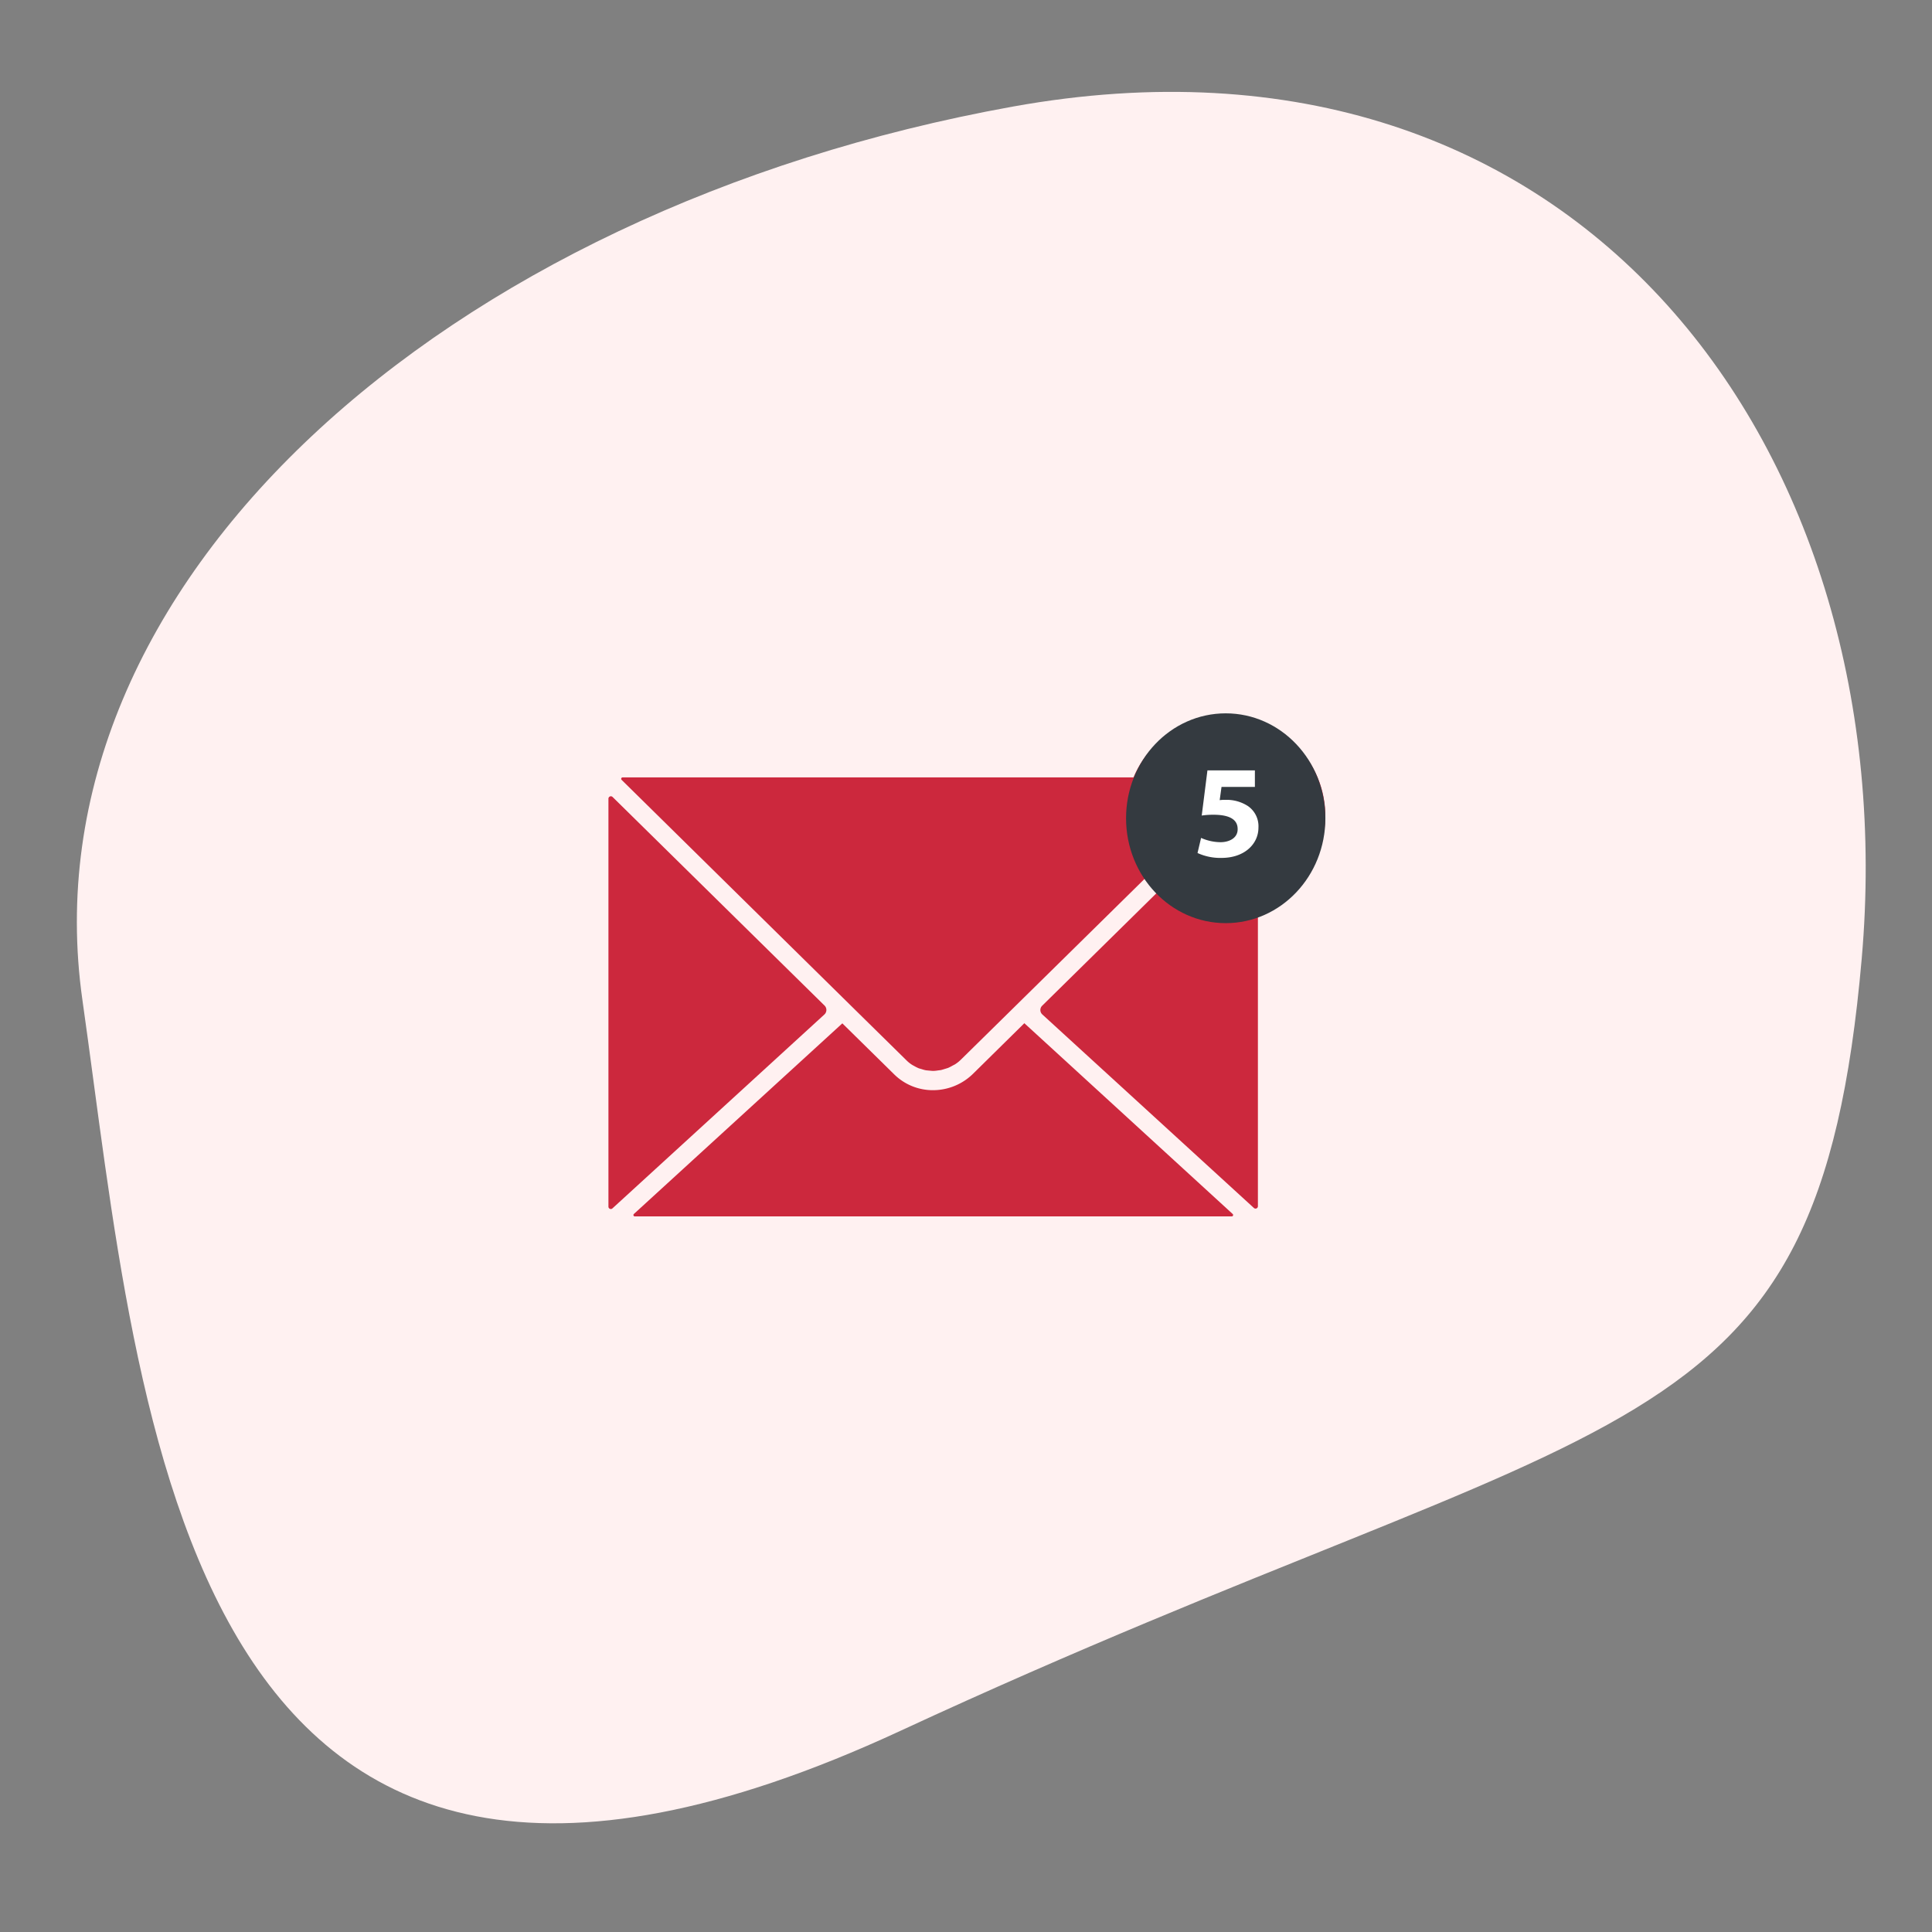 <svg xmlns="http://www.w3.org/2000/svg" width="184.17" height="184.17" viewBox="0 0 184.17 184.17">
  <rect x="0" y="0" width="184.17" height="184.17" fill="#808080" stroke="none"/>
  <g id="Group_625" data-name="Group 625" transform="translate(-1410 -3035)">
    <path id="Oval" d="M85.117,158.182C150.885,120.416,170,125.157,170,76.872S135.473-11.495,82.261,3.01-7.685,56.607,1.374,95.564,19.35,195.947,85.117,158.182Z" transform="translate(1424.816 3035) rotate(5)" fill="#fff1f1"/>
    <g id="Group_495" data-name="Group 495" transform="translate(-2192.7 -814.851)">
      <path id="Path_181" data-name="Path 181" d="M240.7,394.582v38.859a.228.228,0,0,0,.379.185l20.212-18.491a.587.587,0,0,0,.019-.836l-20.222-19.9A.232.232,0,0,0,240.7,394.582Z" transform="translate(3420 3531.418)" fill="#cc283d"/>
      <path id="Path_182" data-name="Path 182" d="M302.363,616.936l-4.718,4.649a5.45,5.45,0,0,1-3.852,1.6,5.233,5.233,0,0,1-3.7-1.508l-4.805-4.727-.136-.136-19.872,18.17a.133.133,0,0,0,.078.233h56.921a.133.133,0,0,0,.078-.233L302.5,616.8Z" transform="translate(3397.847 3330.589)" fill="#cc283d"/>
      <path id="Path_183" data-name="Path 183" d="M293.353,344.332l20.173,18.452a.228.228,0,0,0,.379-.185V334.41a9.512,9.512,0,1,0-11.857-12.674H253.336a.137.137,0,0,0-.088.233l21.088,20.767,1.264,1.245,4.805,4.727a3.083,3.083,0,0,0,.564.447l.214.117a4,4,0,0,0,.409.2l.272.078a3.031,3.031,0,0,0,.4.107l.3.029c.126.01.263.029.4.029a2.765,2.765,0,0,0,.4-.039l.311-.039c.136-.029.272-.078.409-.117l.282-.088a4.657,4.657,0,0,0,.438-.224l.224-.117a3.449,3.449,0,0,0,.593-.477l4.717-4.64,1.264-1.245,11.692-11.507a9.5,9.5,0,0,0,1.206,1.294l-11.166,10.991A.573.573,0,0,0,293.353,344.332Zm10.379-18.919a7.081,7.081,0,1,1,7.081,7.081A7.088,7.088,0,0,1,303.731,325.413Z" transform="translate(3408.706 3602.221)" fill="#cc283d"/>
      <ellipse id="Ellipse_46" data-name="Ellipse 46" cx="9.5" cy="10" rx="9.5" ry="10" transform="translate(3710.043 3917.851)" fill="#343a40"/>
      <path id="Path_185" data-name="Path 185" d="M819.5,377.348a4.617,4.617,0,0,1-1.858-.409l-.34,1.44a5.2,5.2,0,0,0,2.286.467c2.218,0,3.521-1.352,3.521-2.879a2.335,2.335,0,0,0-1-2.062,3.737,3.737,0,0,0-2.159-.593,3.174,3.174,0,0,0-.535.029l.175-1.264h3.181V370.5h-4.523l-.545,4.309a7.234,7.234,0,0,1,1.109-.078c1.644,0,2.315.516,2.315,1.362C821.142,376.968,820.3,377.348,819.5,377.348Z" transform="translate(2899.553 3552.786)" fill="#fff"/>
    </g>
  </g>
</svg>
